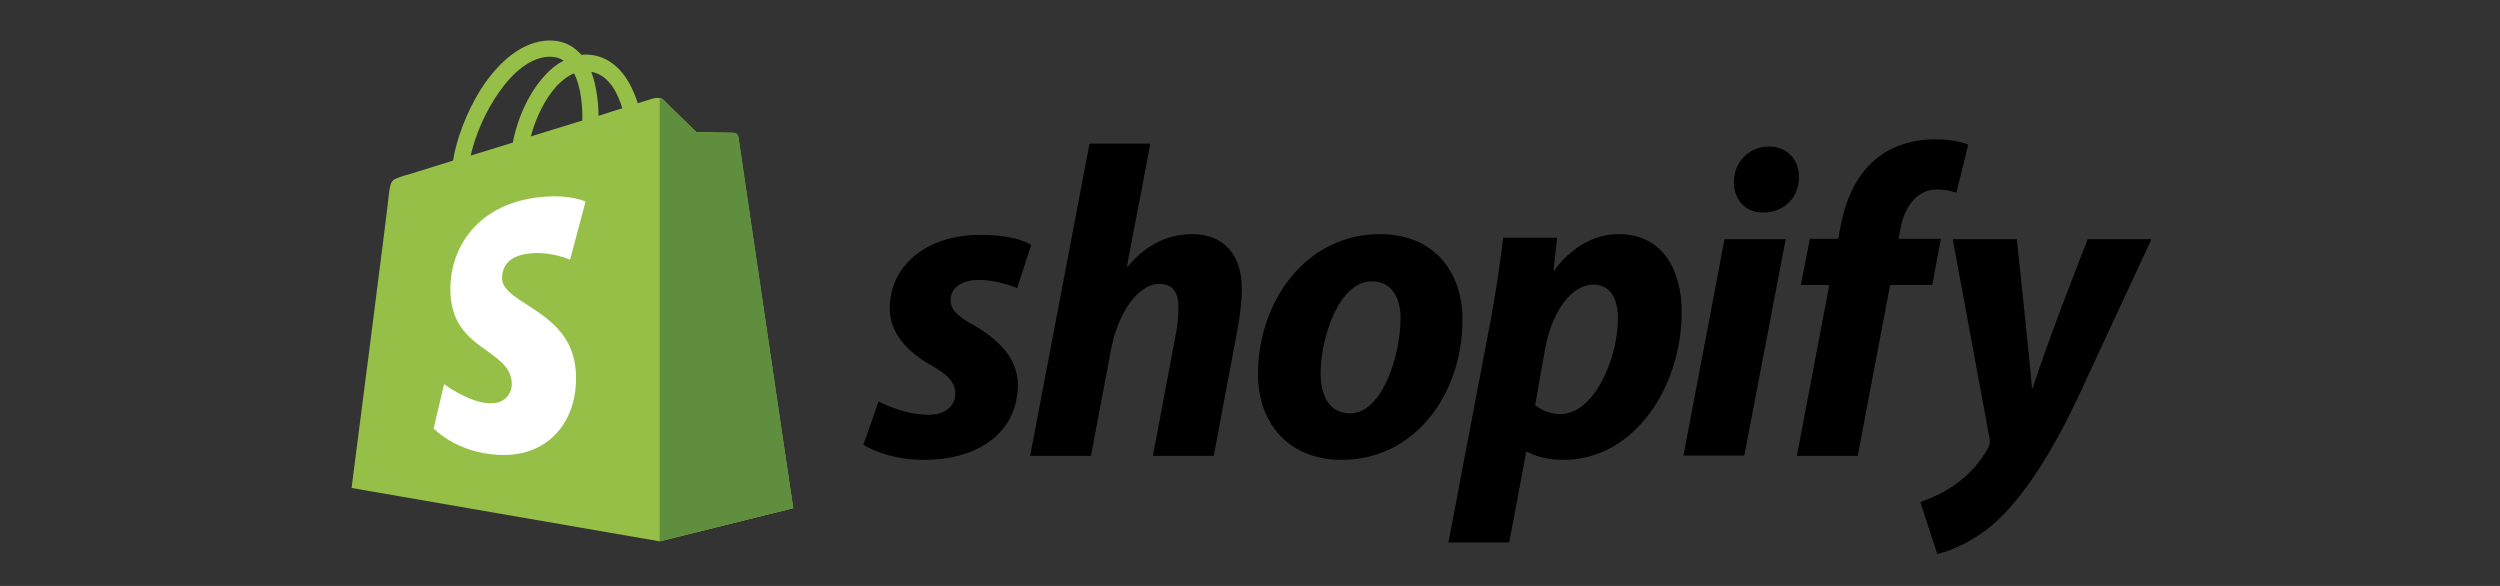 <svg xmlns="http://www.w3.org/2000/svg" width="192" height="45" viewBox="0 0 192 45">
  <rect x="0" y="0" width="192" height="45" fill="#333333" stroke="none"/>
  <g fill="none" transform="translate(27 3)">
    <path fill="#95BF47" d="M29.692,7.505 C29.665,7.311 29.499,7.2 29.36,7.2 C29.222,7.2 26.485,7.145 26.485,7.145 C26.485,7.145 24.191,4.929 23.969,4.68 C23.748,4.458 23.306,4.514 23.14,4.569 C23.14,4.569 22.698,4.708 21.979,4.929 C21.868,4.542 21.675,4.071 21.426,3.572 C20.624,2.022 19.408,1.191 17.97,1.191 C17.97,1.191 17.97,1.191 17.97,1.191 C17.86,1.191 17.777,1.191 17.666,1.218 C17.611,1.163 17.583,1.108 17.528,1.08 C16.892,0.415 16.09,0.083 15.123,0.111 C13.27,0.166 11.418,1.523 9.897,3.905 C8.847,5.594 8.045,7.698 7.796,9.332 C5.668,9.997 4.175,10.468 4.119,10.468 C3.041,10.8 3.013,10.828 2.875,11.852 C2.82,12.628 0,34.477 0,34.477 L23.665,38.575 L33.922,36.028 C33.894,36.028 29.72,7.698 29.692,7.505 Z M20.79,5.317 C20.237,5.483 19.629,5.677 18.965,5.898 C18.965,4.957 18.827,3.628 18.413,2.52 C19.822,2.742 20.514,4.348 20.79,5.317 Z M17.721,6.258 C16.477,6.646 15.123,7.062 13.768,7.477 C14.155,6.009 14.874,4.569 15.758,3.6 C16.09,3.24 16.56,2.852 17.085,2.631 C17.638,3.711 17.749,5.234 17.721,6.258 Z M15.178,1.357 C15.62,1.357 15.98,1.44 16.284,1.662 C15.786,1.911 15.288,2.298 14.846,2.797 C13.657,4.071 12.745,6.037 12.386,7.948 C11.252,8.308 10.146,8.64 9.151,8.945 C9.814,5.926 12.33,1.44 15.178,1.357 Z"/>
    <g transform="translate(6.082 4.43)">
      <path fill="#5E8E3E" d="M23.278,2.769 C23.14,2.769 20.403,2.714 20.403,2.714 C20.403,2.714 18.108,0.498 17.887,0.249 C17.804,0.166 17.694,0.111 17.583,0.111 L17.583,34.145 L27.84,31.597 C27.84,31.597 23.665,3.268 23.638,3.074 C23.582,2.88 23.417,2.769 23.278,2.769 Z"/>
      <path fill="#FFF" d="M11.888,8.058 L10.699,12.517 C10.699,12.517 9.372,11.908 7.796,12.018 C5.474,12.157 5.474,13.625 5.474,13.985 C5.612,15.978 10.837,16.422 11.142,21.102 C11.363,24.785 9.206,27.305 6.055,27.498 C2.295,27.692 0.221,25.477 0.221,25.477 L1.023,22.071 C1.023,22.071 3.124,23.649 4.783,23.538 C5.861,23.483 6.276,22.569 6.22,21.96 C6.055,19.357 1.797,19.523 1.521,15.231 C1.299,11.631 3.649,8.003 8.847,7.671 C10.865,7.532 11.888,8.058 11.888,8.058 Z"/>
    </g>
    <g fill="#000" transform="translate(39.258 7.477)">
      <path d="M8.543 14.511C7.354 13.874 6.746 13.32 6.746 12.572 6.746 11.631 7.603 11.022 8.93 11.022 10.478 11.022 11.86 11.658 11.86 11.658L12.939 8.335C12.939 8.335 11.943 7.56 9.013 7.56 4.921 7.56 2.073 9.914 2.073 13.209 2.073 15.092 3.401 16.505 5.17 17.529 6.607 18.332 7.105 18.914 7.105 19.772 7.105 20.658 6.386 21.378 5.059 21.378 3.096 21.378 1.216 20.354 1.216 20.354L.055 23.677C.055 23.677 1.769 24.84 4.672 24.84 8.874 24.84 11.916 22.763 11.916 19.025 11.888 17.003 10.367 15.563 8.543 14.511zM25.296 7.505C23.223 7.505 21.592 8.502 20.348 9.997L20.292 9.969 22.089.554 17.417.554 12.856 24.535 17.528 24.535 19.076 16.338C19.684 13.237 21.288 11.326 22.781 11.326 23.831 11.326 24.246 12.046 24.246 13.071 24.246 13.708 24.191 14.511 24.052 15.148L22.283 24.535 26.955 24.535 28.78 14.843C28.973 13.818 29.112 12.6 29.112 11.769 29.139 9.111 27.757 7.505 25.296 7.505zM39.728 7.505C34.088 7.505 30.356 12.6 30.356 18.277 30.356 21.905 32.595 24.84 36.797 24.84 42.327 24.84 46.059 19.883 46.059 14.068 46.087 10.717 44.124 7.505 39.728 7.505zM37.433 21.268C35.83 21.268 35.166 19.911 35.166 18.194 35.166 15.508 36.549 11.132 39.092 11.132 40.751 11.132 41.304 12.572 41.304 13.957 41.304 16.837 39.894 21.268 37.433 21.268zM58.057 7.505C54.906 7.505 53.109 10.302 53.109 10.302L53.053 10.302 53.33 7.782 49.183 7.782C48.989 9.471 48.602 12.074 48.243 14.012L44.981 31.182 49.653 31.182 50.952 24.231 51.063 24.231C51.063 24.231 52.031 24.84 53.8 24.84 59.302 24.84 62.896 19.191 62.896 13.486 62.896 10.329 61.486 7.505 58.057 7.505zM53.579 21.323C52.362 21.323 51.643 20.631 51.643 20.631L52.418 16.255C52.971 13.32 54.491 11.382 56.122 11.382 57.56 11.382 58.002 12.711 58.002 13.957 58.002 17.003 56.205 21.323 53.579 21.323zM69.586.775C68.093.775 66.904 1.966 66.904 3.489 66.904 4.874 67.789 5.843 69.116 5.843L69.171 5.843C70.637 5.843 71.881 4.846 71.908 3.129 71.908 1.772 70.996.775 69.586.775z"/>
      <polygon points="63.034 24.508 67.706 24.508 70.885 7.892 66.186 7.892"/>
      <path d="M82.801 7.865L79.539 7.865 79.705 7.089C79.981 5.483 80.921 4.071 82.497 4.071 83.326 4.071 83.99 4.32 83.99 4.32L84.902.637C84.902.637 84.1.222 82.359.222 80.7.222 79.041.692 77.769 1.772 76.166 3.129 75.419 5.095 75.06 7.089L74.922 7.865 72.738 7.865 72.047 11.409 74.231 11.409 71.742 24.535 76.415 24.535 78.903 11.409 82.137 11.409 82.801 7.865zM94.081 7.892C94.081 7.892 91.15 15.286 89.851 19.329L89.796 19.329C89.713 18.028 88.634 7.892 88.634 7.892L83.713 7.892 86.533 23.151C86.589 23.483 86.561 23.705 86.423 23.926 85.87 24.978 84.957 26.003 83.879 26.751 82.995 27.388 81.999 27.803 81.225 28.08L82.525 32.068C83.465 31.874 85.455 31.071 87.114 29.52 89.243 27.526 91.233 24.425 93.251 20.215L98.974 7.892 94.081 7.892z"/>
    </g>
  </g>
</svg>
